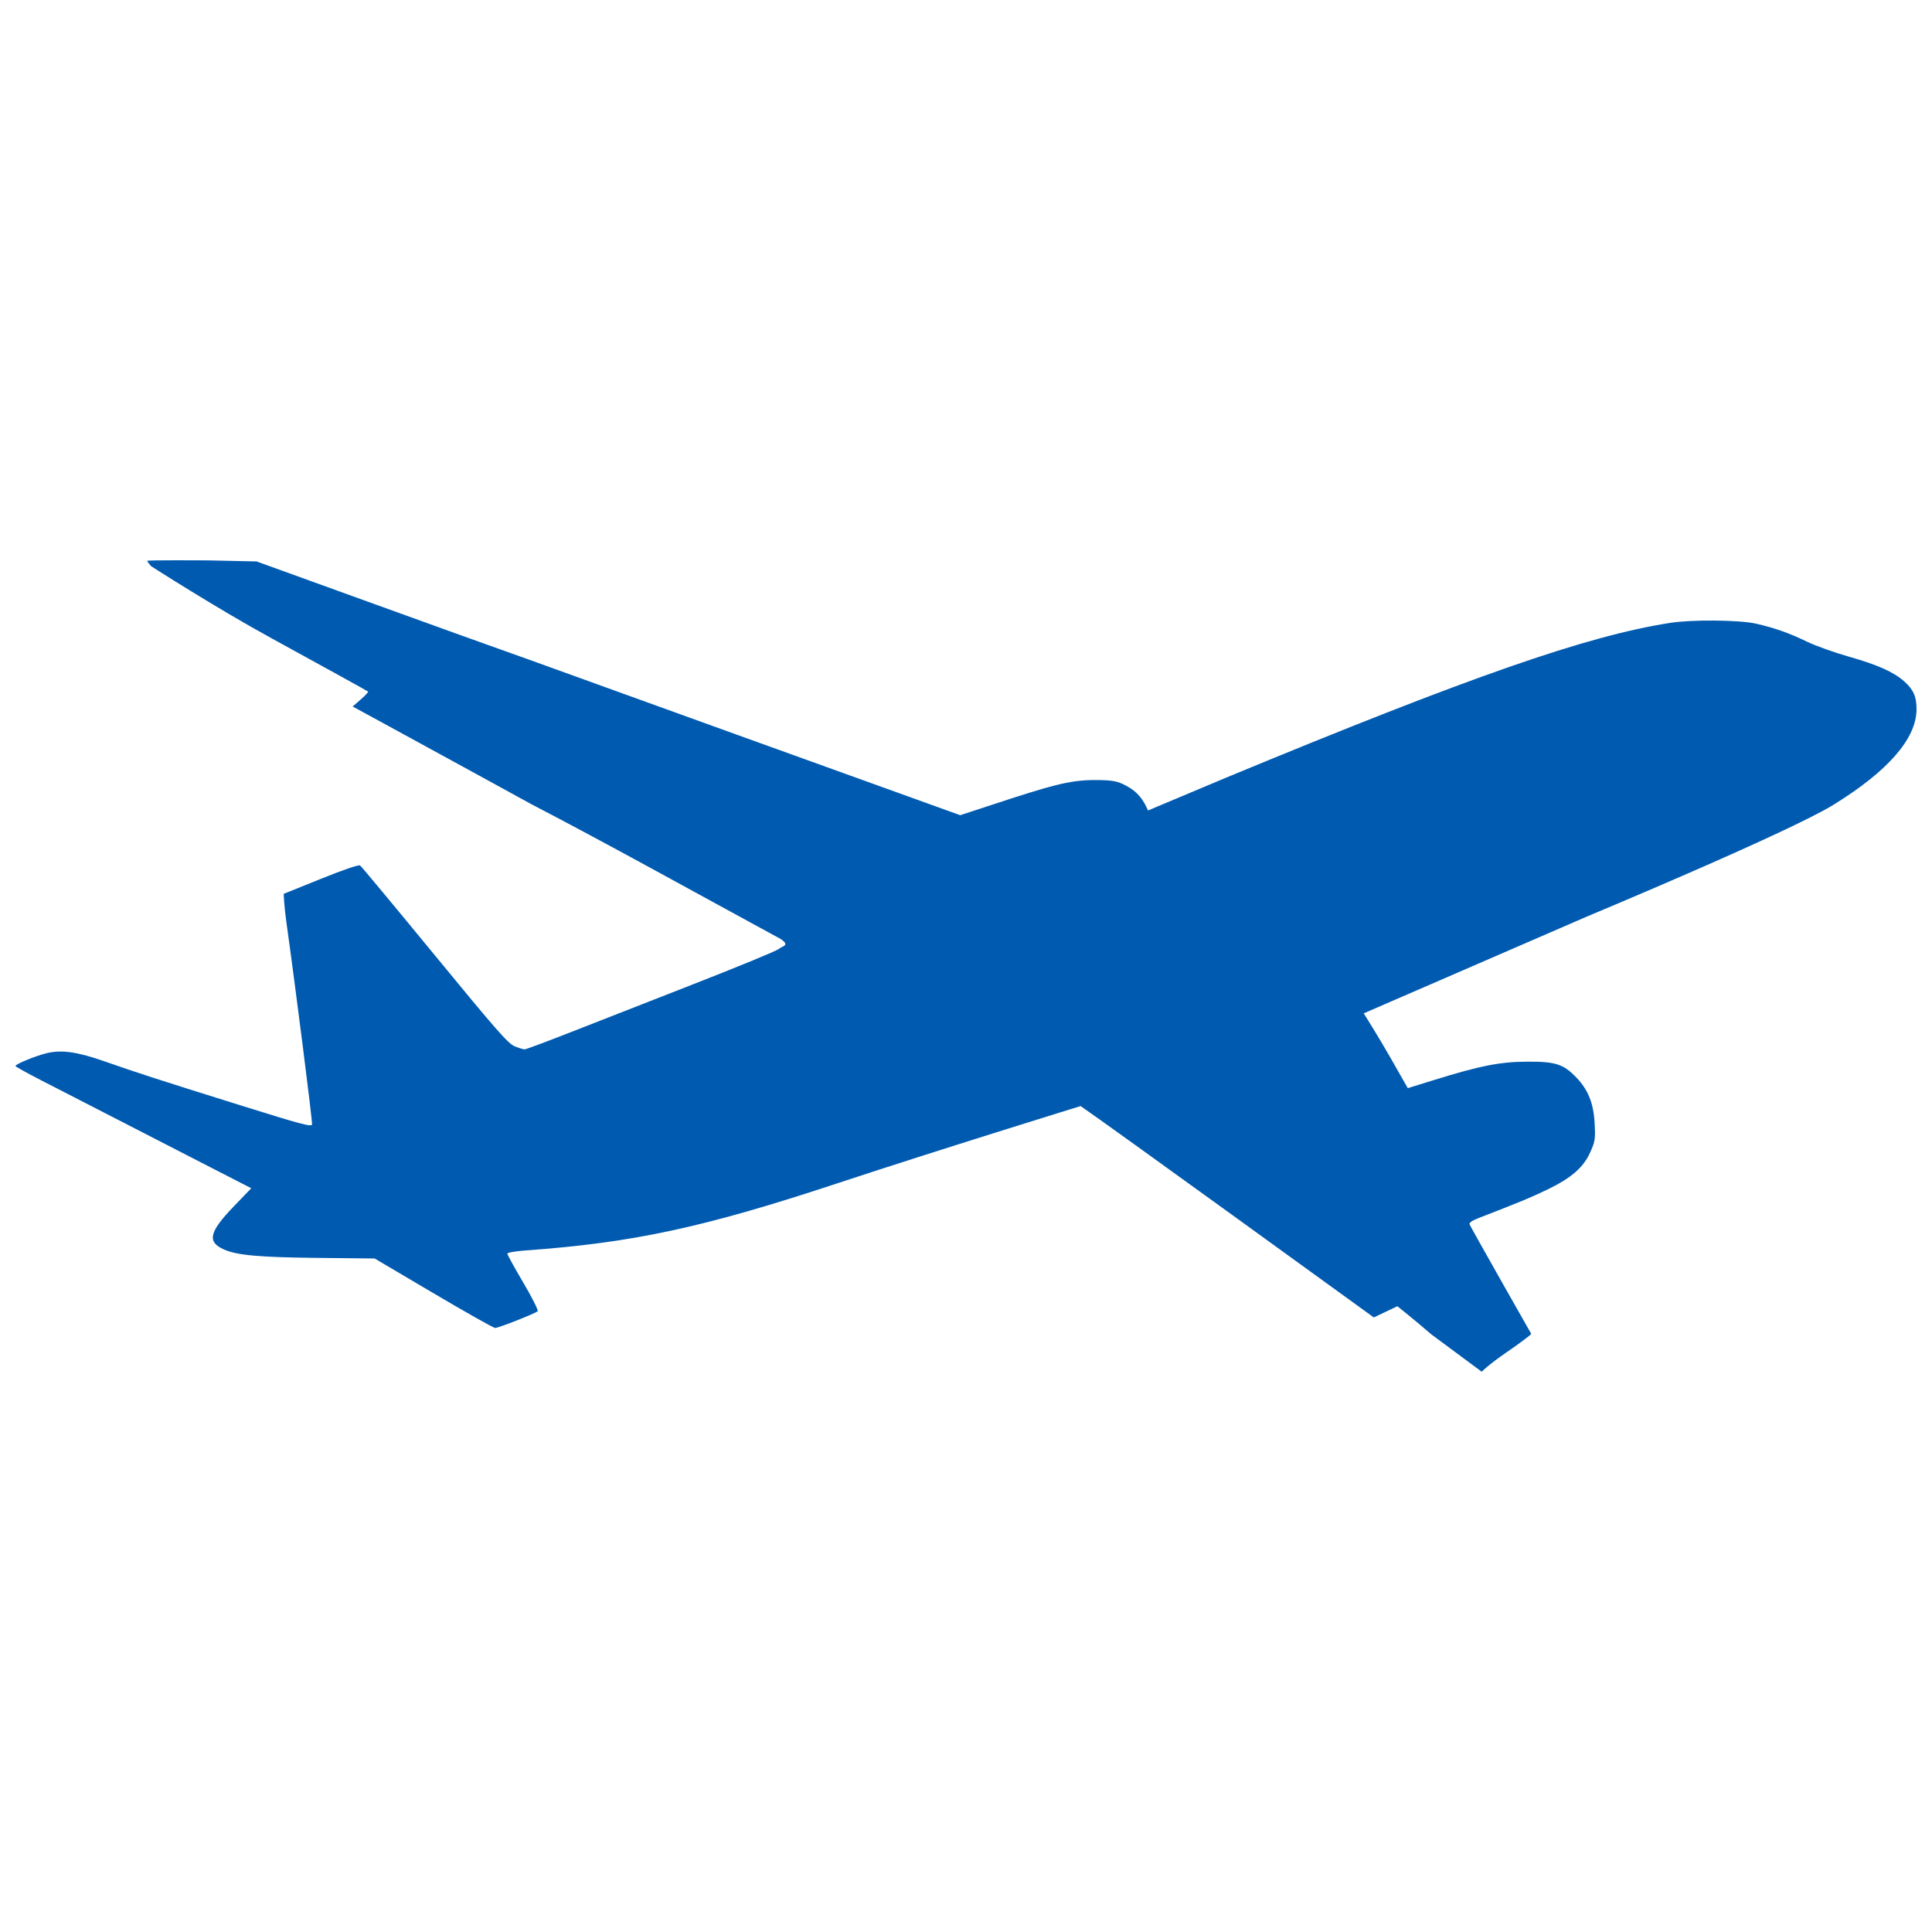 <?xml version="1.0" encoding="UTF-8"?>
<svg xmlns="http://www.w3.org/2000/svg" width="500" height="500" viewBox="0 0 500 500" fill="none">
  <path fill-rule="evenodd" clip-rule="evenodd" d="M38.106 145.15C38.106 145.404 39.111 146.529 39.111 146.529C39.111 146.529 55.709 157.207 70.159 165.122C83.835 172.613 95.125 178.844 95.248 178.968C95.371 179.092 94.524 180.015 93.368 181.018L91.264 182.844C91.264 182.844 83.127 178.416 98.911 187.007C114.696 195.598 137.468 208.099 137.468 208.099C156.654 218.054 181.085 231.625 202.021 243C204.638 244.75 202.39 244.816 201.519 245.611C201.024 246.062 191.129 250.14 179.53 254.673C167.93 259.207 153.468 264.866 147.391 267.251C141.314 269.636 136.077 271.585 135.752 271.582C135.427 271.579 134.279 271.222 133.2 270.787C131.52 270.11 128.569 266.746 112.508 247.197C102.206 234.657 93.516 224.213 93.199 223.989C92.841 223.737 88.962 225.057 83.017 227.456L73.413 231.33L73.545 233.428C73.618 234.583 73.876 236.942 74.118 238.672C76.454 255.308 80.887 290.247 80.758 290.998C80.64 291.689 77.997 290.989 62.845 286.251C41.113 279.457 35.343 277.591 27.236 274.739C20.065 272.216 15.982 271.626 12.11 272.554C9.285 273.231 3.999 275.396 4 275.875C4 276.04 7.081 277.752 10.845 279.679C14.61 281.606 23.742 286.298 31.14 290.106C38.538 293.913 49.189 299.388 54.809 302.272L65.027 307.516L60.523 312.192C54.105 318.854 53.522 321.399 57.962 323.363C61.375 324.873 67.109 325.387 82.303 325.544L96.956 325.695L112.185 334.687C120.562 339.633 127.744 343.679 128.146 343.679C129.012 343.679 138.562 339.912 139.149 339.339C139.372 339.121 137.697 335.793 135.427 331.941C133.156 328.09 131.299 324.717 131.299 324.446C131.299 324.169 133.346 323.807 135.982 323.618C163.78 321.624 182.028 317.7 216.565 306.289C242.881 297.593 279.66 286.251 279.66 286.251C285.787 290.373 355.541 340.953 355.541 340.953L361.648 338.051C361.648 338.051 365.94 341.463 370.451 345.351L383.468 355C383.468 355 385.035 353.321 389.919 349.959C393.504 347.492 396.362 345.342 396.272 345.181C396.181 345.021 392.605 338.715 388.326 331.169C384.047 323.623 380.441 317.174 380.314 316.839C380.168 316.458 381.032 315.862 382.629 315.243C393.618 310.986 396.317 309.866 400.549 307.812C406.727 304.813 409.815 302.107 411.579 298.148C412.813 295.378 412.903 294.778 412.692 290.735C412.421 285.534 411.023 282.038 407.936 278.832C404.618 275.389 402.532 274.718 395.265 274.756C388.194 274.794 383.056 275.804 371.152 279.499L364.332 281.615L359.623 273.347C357.033 268.799 352.936 262.25 352.936 262.25L410.637 237.224C410.637 237.224 462.887 215.448 474.527 208.26C488.692 199.514 496 191.093 496 183.518C496 180.269 495.182 178.437 492.785 176.317C490.053 173.9 485.911 172.053 478.512 169.95C474.735 168.877 469.864 167.136 467.687 166.082C463.069 163.845 459.292 162.508 454.459 161.402C450.205 160.428 437.909 160.314 432.254 161.197C410.647 164.568 380.577 175.049 317.326 201.253L297.106 209.75C295.877 206.879 294.392 204.901 291.442 203.341C289.255 202.185 288.098 201.866 283.149 201.875C276.669 201.886 271.626 203.396 257.271 208.099L248.498 210.974L228.448 203.745C217.421 199.769 200.617 193.714 191.105 190.288C181.594 186.863 164.084 180.539 152.195 176.234C140.306 171.93 130.038 168.235 129.377 168.025C128.717 167.814 114.275 162.614 97.284 156.47L66.392 145.299L53.719 145.025C52.934 145.027 38.106 144.915 38.106 145.15Z" fill="#005AB0"></path>
</svg>
